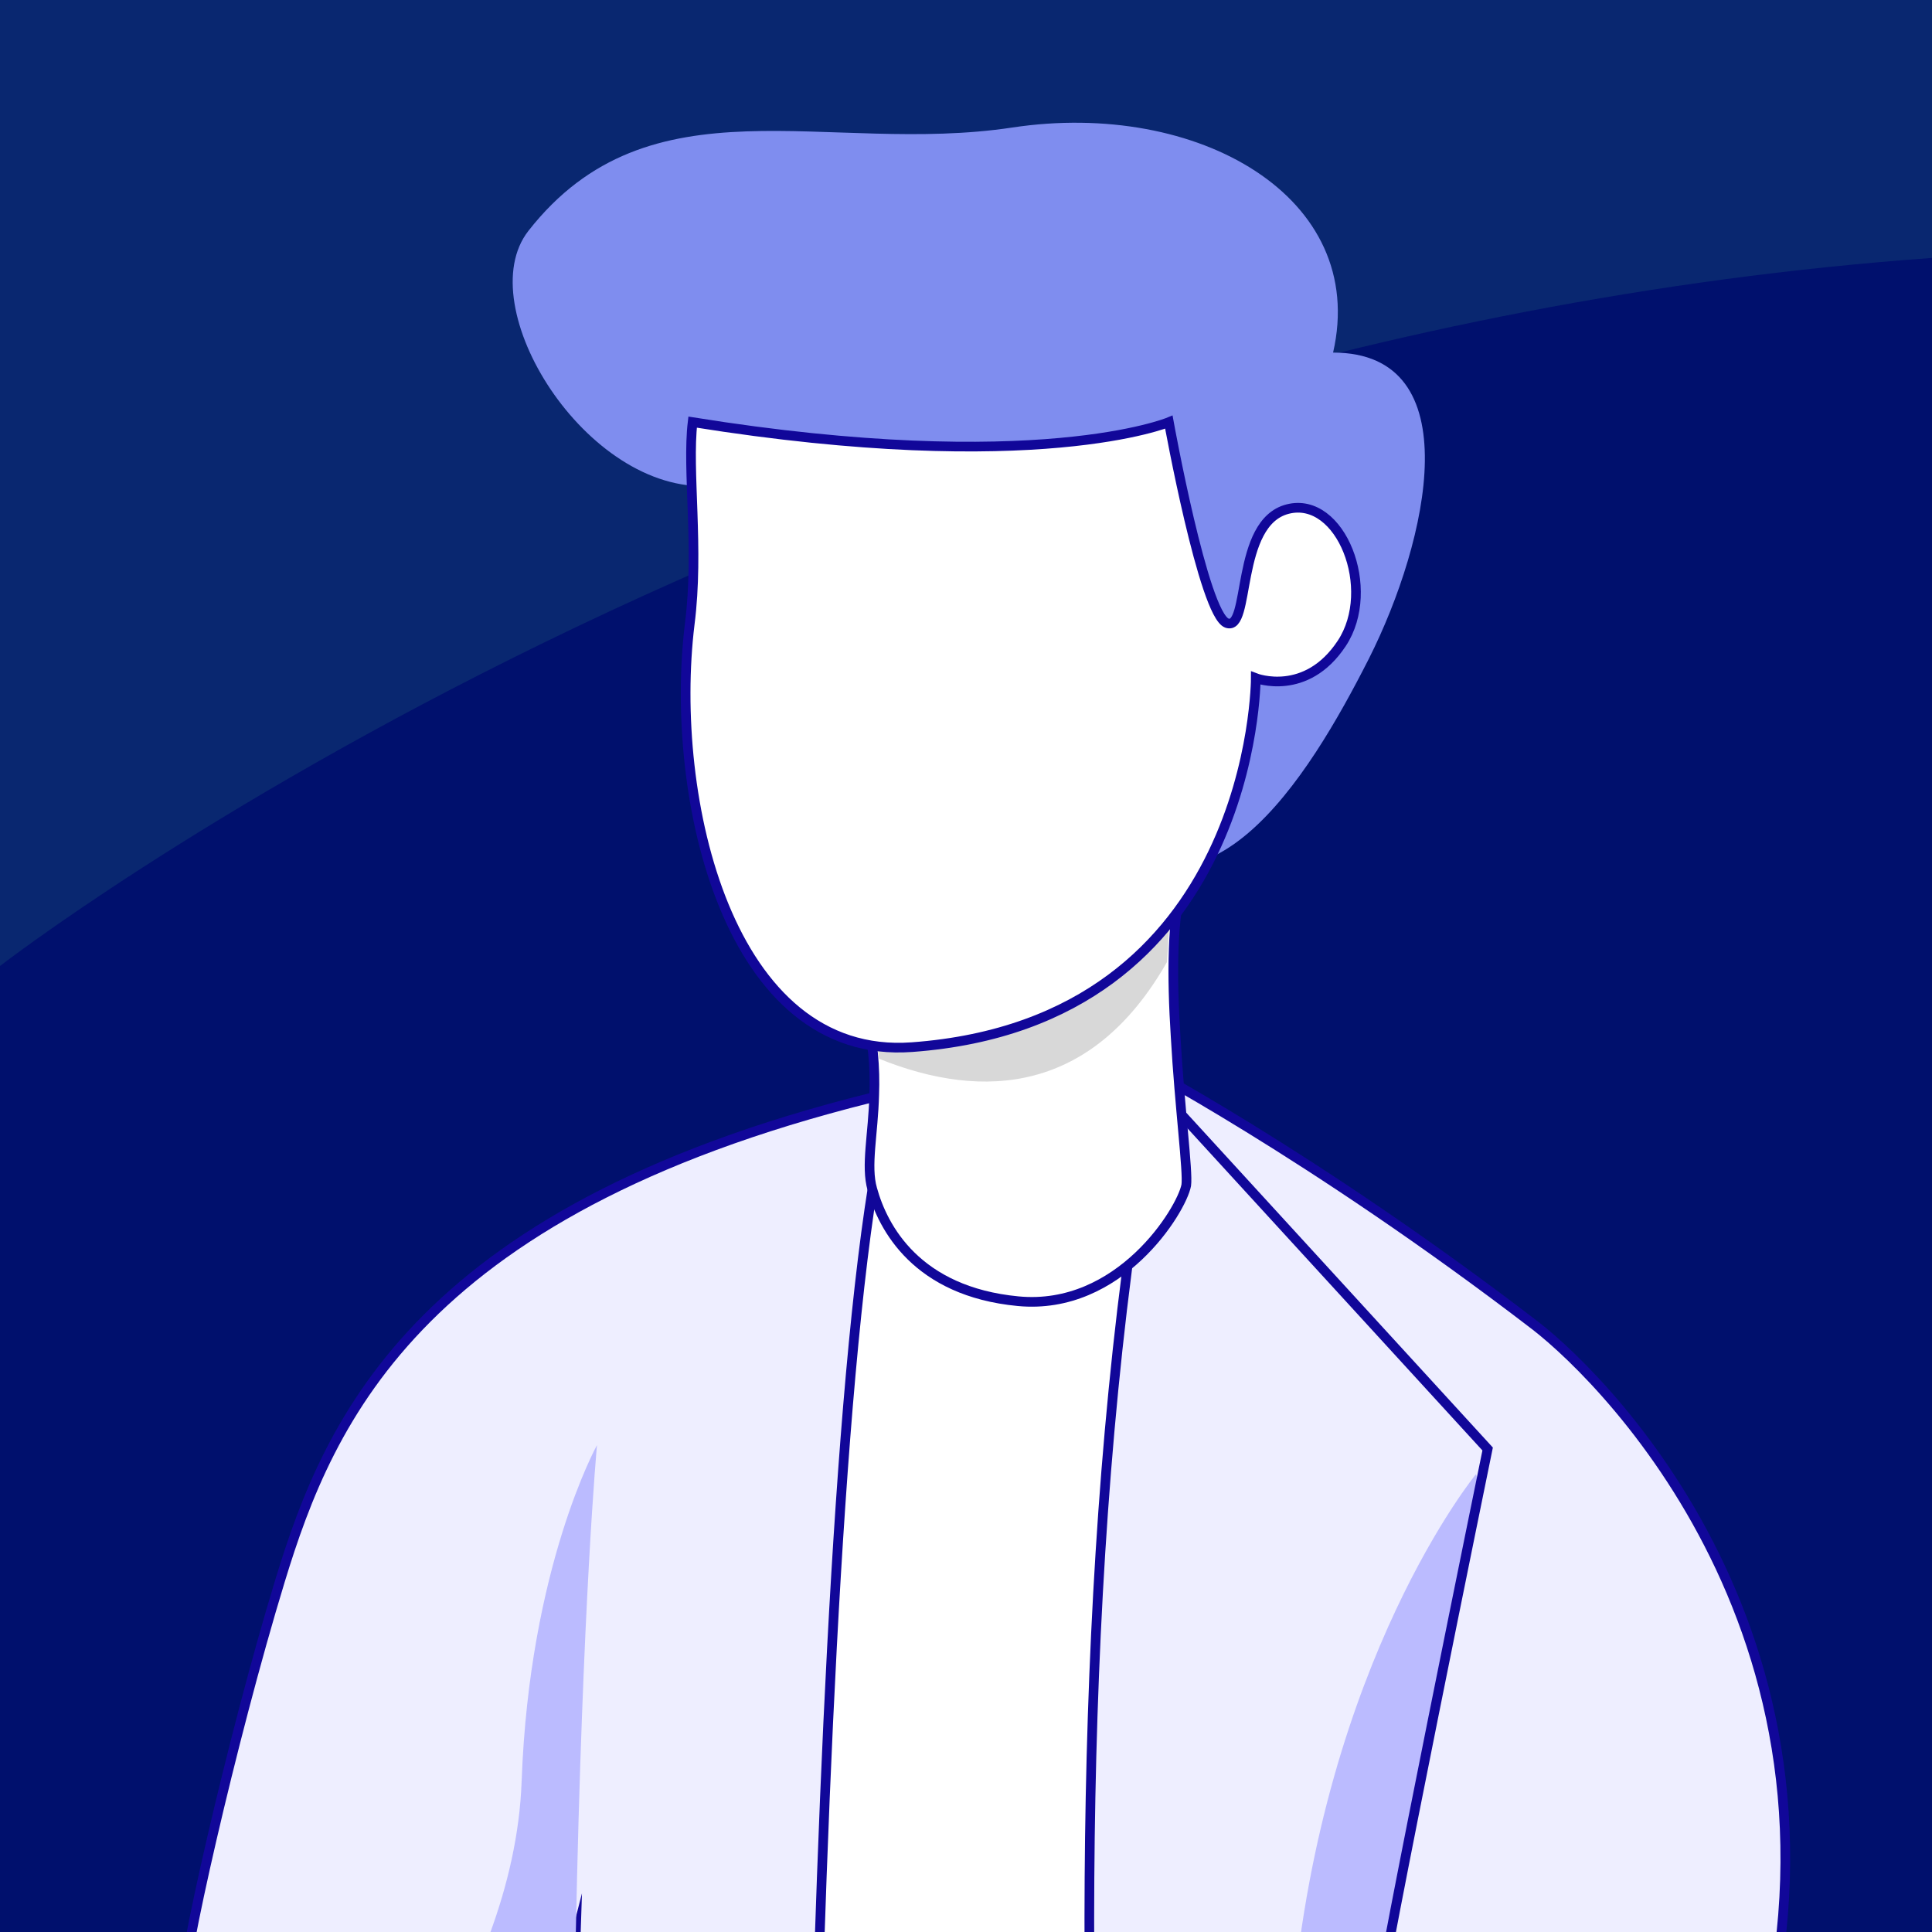 <?xml version="1.0" encoding="utf-8"?>
<!-- Generator: Adobe Illustrator 25.2.1, SVG Export Plug-In . SVG Version: 6.00 Build 0)  -->
<svg version="1.1" id="Layer_1" xmlns="http://www.w3.org/2000/svg" xmlns:xlink="http://www.w3.org/1999/xlink" x="0px" y="0px"
	 viewBox="0 0 200 200" style="enable-background:new 0 0 200 200;" xml:space="preserve">
<style type="text/css">
	.st0{fill:#00106D;}
	.st1{fill:#092770;}
	.st2{clip-path:url(#SVGID_3_);}
	.st3{fill:#FFFFFF;}
	.st4{clip-path:url(#SVGID_5_);fill:#EEEEFF;stroke:#110799;stroke-miterlimit:10;}
	.st5{clip-path:url(#SVGID_7_);fill:#BBBBFF;}
	.st6{clip-path:url(#SVGID_9_);fill:#EEEEFF;stroke:#110799;stroke-miterlimit:10;}
	.st7{clip-path:url(#SVGID_11_);fill:#EEEEFF;stroke:#110799;stroke-miterlimit:10;}
	.st8{clip-path:url(#SVGID_13_);fill:#BBBBFF;}
	.st9{clip-path:url(#SVGID_15_);fill:#7F8DEF;}
	.st10{clip-path:url(#SVGID_17_);fill:#FFFFFF;stroke:#110799;stroke-miterlimit:10;}
	.st11{clip-path:url(#SVGID_19_);fill:#D8D8D8;}
	.st12{clip-path:url(#SVGID_21_);fill:#FFFFFF;stroke:#110799;stroke-miterlimit:10;}
</style>
<g>
	<g>
		<rect id="SVGID_1_" class="st0" width="200" height="200"/>
		<path class="st1" d="M0,100c0,0,83.6-64.9,200-73.3C200,4.4,200,0,200,0H0V100z"/>
	</g>
	<g>
		<defs>
			<rect id="SVGID_2_" width="200" height="200"/>
		</defs>
		<clipPath id="SVGID_3_">
			<use xlink:href="#SVGID_2_"  style="overflow:visible;"/>
		</clipPath>
		<g class="st2">
			<path class="st3" d="M127.2,253.4c0,1.7,0,3.5,0,5.2c-0.1,22.1-0.4,42.5-0.4,42.5l-47.4-8.5c0,0-0.9-18.8-1-34c0-1.8,0-3.6,0-5.2
				c0-7,0.3-12.5,1.1-13.8c0.1-0.2,0.2-0.5,0.3-1.1c0.2-1.1,0.4-2.9,0.6-5.2c0.3-3.7,0.6-8.8,0.8-14.9c0.1-1.7,0.1-3.4,0.2-5.2
				c0.2-4.6,0.3-9.7,0.5-14.9c0-1.7,0.1-3.5,0.1-5.2c0.1-4.9,0.3-9.9,0.4-14.9c0-1.8,0.1-3.5,0.1-5.2c0.1-5.2,0.2-10.2,0.3-14.9
				c0-1.8,0.1-3.5,0.1-5.2c0.3-13.9,0.4-23.8,0.5-24.1c0.2-0.8,10.1-15.7,10.1-15.7l23.5-5.7l9.9,11.3c0,0-0.2,15.2-0.3,34.2
				c0,1.7,0,3.5,0,5.2c0,4.8,0,9.9,0,14.9c0,1.7,0,3.5,0,5.2c0,5.1,0,10.1,0,14.9c0,1.8,0,3.5,0,5.2c0,5.5,0.1,10.6,0.2,14.9
				c0,1.7,0.1,3.2,0.1,4.6c0,0.2,0,0.4,0,0.6c0.1,4.3,0.2,9.4,0.3,14.9c0,1.7,0,3.5,0,5.2C127.1,243.4,127.2,248.4,127.2,253.4z"/>
		</g>
	</g>
	<g>
		<defs>
			<rect id="SVGID_4_" width="200" height="200"/>
		</defs>
		<clipPath id="SVGID_5_">
			<use xlink:href="#SVGID_4_"  style="overflow:visible;"/>
		</clipPath>
		<path class="st4" d="M174.6,296.1c-1.6,5.4-50.9,7.8-54.3,3.2c-1.5-2.1-4.8-25.6-6.4-57.8c-2-38.7-2.1-88.2,6-130.3l22.1,13.9
			l11,8.6l17.7,19.1c0,0-0.7,35.5-1.4,59.1c0,1.5-0.1,2.9-0.1,4.2C168.4,239.2,176.2,290.7,174.6,296.1z"/>
	</g>
	<g>
		<defs>
			<rect id="SVGID_6_" width="200" height="200"/>
		</defs>
		<clipPath id="SVGID_7_">
			<use xlink:href="#SVGID_6_"  style="overflow:visible;"/>
		</clipPath>
		<path class="st5" d="M174.6,296.1c-1.6,5.4-50.9,7.8-54.3,3.2c-1.5-2.1-4.8-25.6-6.4-57.8c7.3-3,17.8-11.2,19.9-34
			c3.2-35.7,19-54.9,19-54.9s6.7,22.7,0,50.4l16.6,8.8c0,1.5-0.1,2.9-0.1,4.2C168.4,239.2,176.2,290.7,174.6,296.1z"/>
	</g>
	<g>
		<defs>
			<rect id="SVGID_8_" width="200" height="200"/>
		</defs>
		<clipPath id="SVGID_9_">
			<use xlink:href="#SVGID_8_"  style="overflow:visible;"/>
		</clipPath>
		<path class="st6" d="M83.3,299.3c0,0-43.1,1.1-42.4-0.9c0.8-1.9,8.5-17.5,12.8-31.3c4.2-13.8,5.9-66.6,5.9-66.6l-4,15.5
			c0,0,0,0-0.1,0c-0.8-0.2-5.4-1.4-11.1-2.9c-10.6-2.8-25-6.7-25.3-7.5c-0.6-1.2,4.8-25.3,9.9-42s14.4-38.9,63.4-50.5
			C83,145.3,83.3,299.3,83.3,299.3z"/>
	</g>
	<g>
		<defs>
			<rect id="SVGID_10_" width="200" height="200"/>
		</defs>
		<clipPath id="SVGID_11_">
			<use xlink:href="#SVGID_10_"  style="overflow:visible;"/>
		</clipPath>
		<path class="st7" d="M117.1,109.7c0,0,18.6,9.7,41.8,27.5c7.9,6.1,35.9,34.5,22.2,78.8c-8.7-1.8-38.4-6.2-38.4-8.5
			S154,150,154,150L117.1,109.7z"/>
	</g>
	<g>
		<defs>
			<rect id="SVGID_12_" width="200" height="200"/>
		</defs>
		<clipPath id="SVGID_13_">
			<use xlink:href="#SVGID_12_"  style="overflow:visible;"/>
		</clipPath>
		<path class="st8" d="M61.8,149.6c0,0-1.5,16-2.2,50.9L55.5,216c-0.8-0.2-5.4-1.4-11.1-2.9c4.5-7.4,9.2-17.7,9.6-28.7
			C54.8,162.2,61.8,149.6,61.8,149.6z"/>
	</g>
	<g>
		<defs>
			<rect id="SVGID_14_" width="200" height="200"/>
		</defs>
		<clipPath id="SVGID_15_">
			<use xlink:href="#SVGID_14_"  style="overflow:visible;"/>
		</clipPath>
		<path class="st9" d="M73.5,50.3c-12.8,0.8-24.9-18.6-18.8-26.4c12.6-16.1,30.9-7.8,50.1-10.7s36.9,7.2,33.2,23.3
			c14.2,0,9.9,19.4,3.7,31.7c-6.2,12.2-17.1,30.3-29.9,16.7S86,65.9,86,65.9L73.5,50.3z"/>
	</g>
	<g>
		<defs>
			<rect id="SVGID_16_" width="200" height="200"/>
		</defs>
		<clipPath id="SVGID_17_">
			<use xlink:href="#SVGID_16_"  style="overflow:visible;"/>
		</clipPath>
		<path class="st10" d="M105.4,134.7c-10.5-1-14-7.6-15.1-11.6c-0.7-2.4,0.1-5.7,0.2-9.8c0.1-2.7-0.1-5.7-1-9.1l33-13
			c-1.2,3.5-1.2,9.9-0.8,16.1c0.4,7.2,1.3,14,1.1,15.4C122.3,125.3,115.9,135.7,105.4,134.7z"/>
	</g>
	<g>
		<defs>
			<rect id="SVGID_18_" width="200" height="200"/>
		</defs>
		<clipPath id="SVGID_19_">
			<use xlink:href="#SVGID_18_"  style="overflow:visible;"/>
		</clipPath>
		<path class="st11" d="M120.8,99.6c-7.7,13.5-18.9,14.4-29.8,10c-0.3-2.7-0.9-5.6-2.3-8.9L122,82.4
			C121.4,86.1,121.3,92.4,120.8,99.6z"/>
	</g>
	<g>
		<defs>
			<rect id="SVGID_20_" width="200" height="200"/>
		</defs>
		<clipPath id="SVGID_21_">
			<use xlink:href="#SVGID_20_"  style="overflow:visible;"/>
		</clipPath>
		<path class="st12" d="M71.7,43.7c35.6,5.7,49.3,0,49.3,0s3.6,19.9,6,20.8c2.5,0.9,0.8-10.4,6.3-11.8c5.5-1.4,9.3,8.3,5.6,13.9
			s-8.9,3.6-8.9,3.6s0,35.6-35.6,38.2c-19,1.4-25.2-25.8-23-43.8C72.4,56.8,71.1,48.7,71.7,43.7z"/>
	</g>
</g>
</svg>
